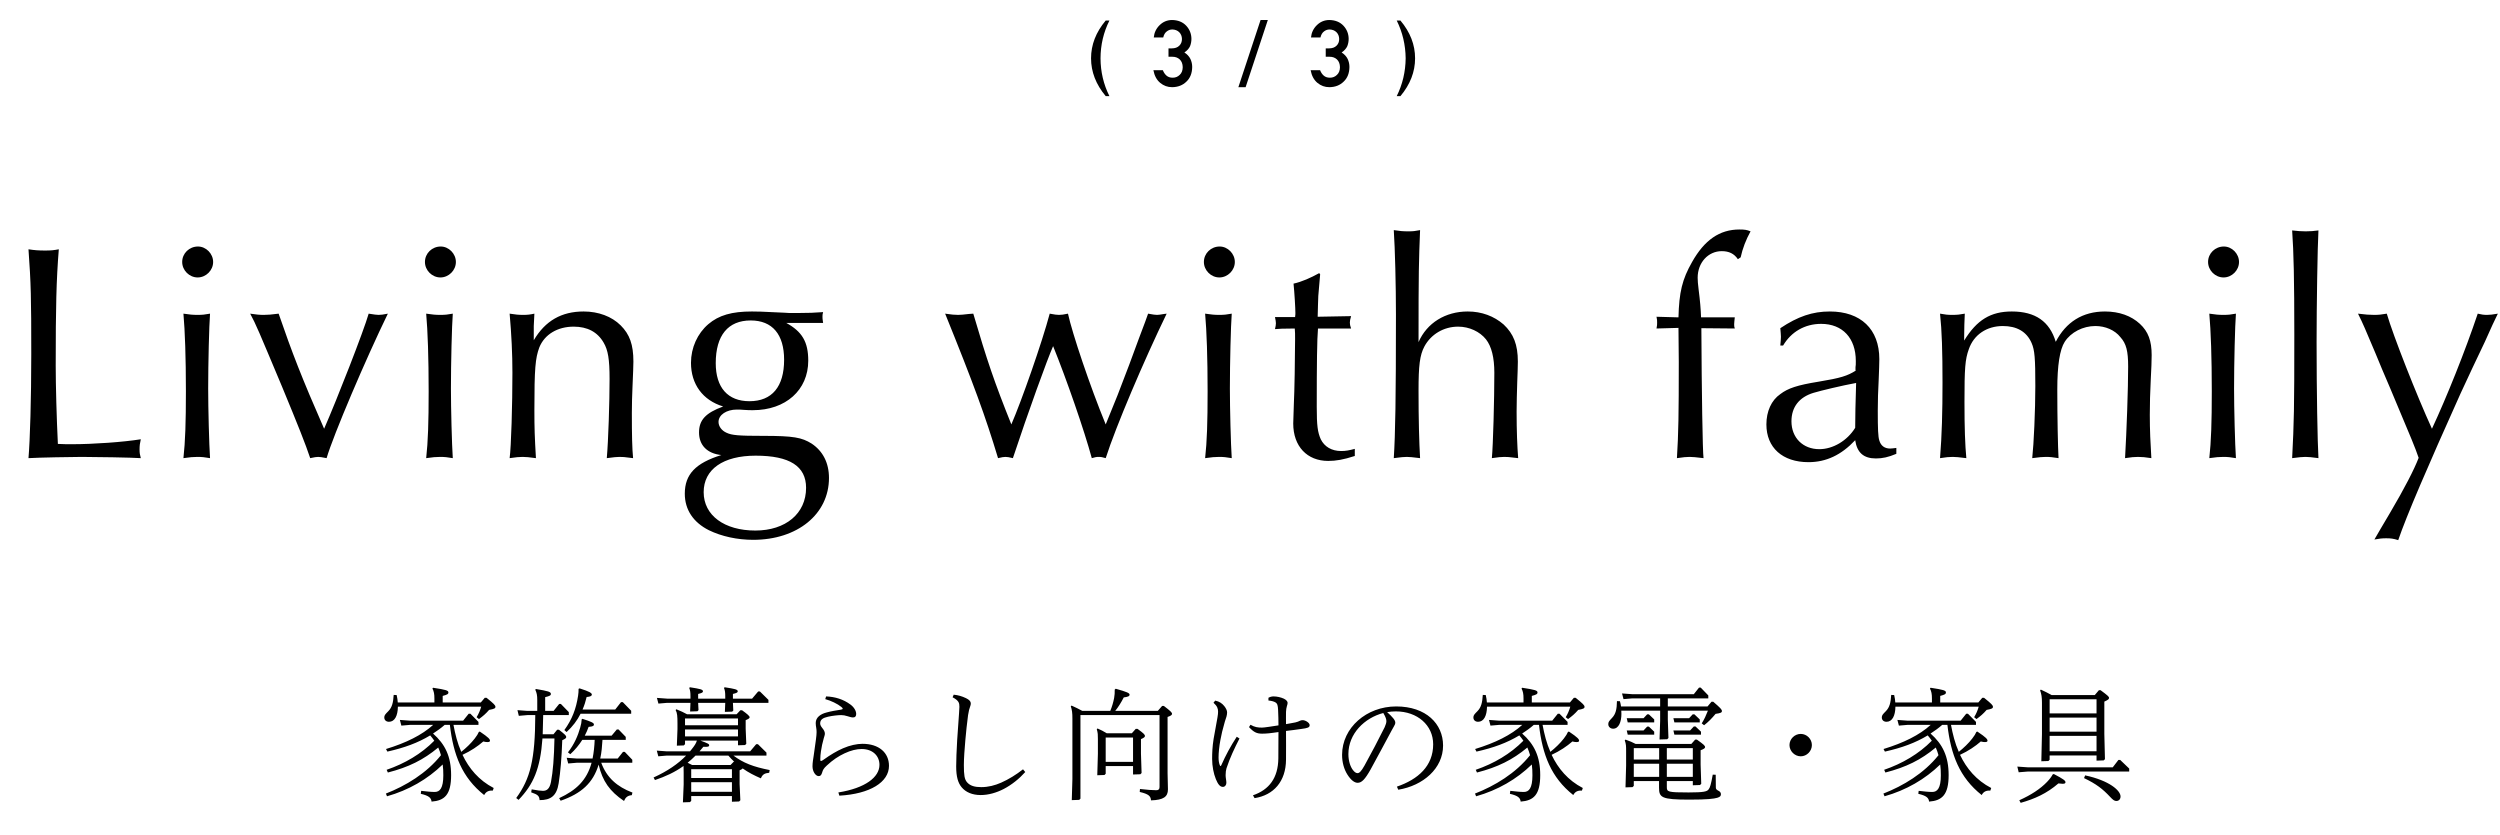 <svg width="404" height="135" viewBox="0 0 404 135" fill="none" xmlns="http://www.w3.org/2000/svg">
<path d="M62.68 124.84C66.02 123.98 68.42 122.8 70.82 120.8C71 121.2 71.14 121.62 71.26 122.04C68.92 124.98 65.54 127 62.36 128.24L62.54 128.68C66.02 127.7 69.1 125.92 71.54 123.54C71.62 124.1 71.64 124.68 71.64 125.3C71.64 127.36 71.08 127.98 70.26 127.98C69.6 127.98 69 127.9 68.06 127.8L68 128.28C69.28 128.58 69.68 128.92 69.74 129.54C71.84 129.38 72.9 128.44 72.9 125.26C72.9 122.22 71.92 120.26 69.98 118.54C70.62 118.12 71.28 117.66 71.86 117.14H72.7C73.26 121.98 74.66 125.64 78.24 128.48C78.54 127.92 78.98 127.72 79.64 127.76L79.78 127.34C77.38 126.1 75.78 124.18 74.74 121.98C76.12 121.34 77.2 120.6 78.1 119.82C78.38 119.9 78.6 119.92 78.78 119.92C79.06 119.92 79.18 119.84 79.18 119.7C79.18 119.46 79 119.2 77.54 118.22L77.38 118.28C77.24 118.6 77.08 118.88 76.72 119.34C76.14 120.1 75.32 120.88 74.54 121.5C73.92 120.1 73.56 118.64 73.28 117.14H77.32V116.66L76.02 115.34H75.74L74.84 116.46H66.26L64.62 116.34L64.86 117.26L66.26 117.14H70C68.2 118.78 65.6 120.06 62.38 121.04L62.6 121.46C65.36 120.84 67.54 120.04 69.52 118.84C69.76 119.12 69.98 119.4 70.18 119.7C68.1 121.82 65.4 123.4 62.48 124.4L62.68 124.84ZM77.76 114.2C77.58 114.82 77.36 115.34 77.02 115.9L77.4 116.2C78.06 115.72 78.48 115.36 79.04 114.72C79.9 114.56 80.06 114.46 80.06 114.22C80.06 113.98 79.84 113.74 78.62 112.76H78.34L77.7 113.52H71.54V112.46C72.28 112.26 72.46 112.16 72.46 111.9C72.46 111.58 72.08 111.46 69.98 111.14L69.88 111.26C70.12 111.74 70.2 112.14 70.2 112.9V113.52H64.28C64.26 113.16 64.2 112.76 64.1 112.32L63.62 112.3C63.54 113.56 63.36 114.3 62.76 114.92C62.24 115.44 62.1 115.6 62.1 115.94C62.1 116.38 62.42 116.64 62.86 116.64C63.78 116.64 64.28 115.68 64.3 114.2H77.76ZM102.18 123.26V122.78L100.96 121.5H100.68L99.82 122.58H97C97.22 121.58 97.3 120.58 97.36 119.56H101.12V119.08L99.96 117.88H99.68L98.84 118.88H94.5C94.74 118.42 94.96 117.94 95.12 117.46C95.82 117.42 95.98 117.28 95.98 117.08C95.98 116.82 95.6 116.64 94.12 116.16L94 116.24C93.98 116.7 93.92 117.02 93.76 117.58C93.4 118.86 92.82 120.26 91.78 121.58L92.16 121.88C92.94 121.16 93.58 120.38 94.1 119.56H96.1C96.06 120.58 95.96 121.58 95.76 122.58H93.22L91.58 122.46L91.82 123.38L93.22 123.26H95.6C94.82 126.1 93.12 127.7 90.36 128.98L90.6 129.4C93.94 128.24 95.84 126.54 96.74 123.56C97.36 126.24 98.54 127.88 100.84 129.44C101.08 128.86 101.42 128.56 102.1 128.5L102.2 128.08C99.72 127.14 98.04 125.66 97.16 123.26H102.18ZM89.6 119.34C89.54 122.42 89.36 124.68 89.04 126.36C88.82 127.5 88.34 127.8 87.74 127.8C87.38 127.8 86.92 127.74 85.92 127.56L85.84 128.04C86.96 128.42 87.14 128.64 87.2 129.3C89 129.3 89.96 128.62 90.28 126.58C90.58 124.66 90.76 122.46 90.86 119.62C91.38 119.38 91.5 119.28 91.5 119.1C91.5 118.9 91.4 118.76 90.32 117.92H90.04L89.44 118.66H87.7C87.74 117.62 87.76 116.6 87.78 115.56H91.92V115.08L90.64 113.76H90.36L89.46 114.88H88.1V112.66C88.84 112.48 89.02 112.38 89.02 112.14C89.02 111.8 88.62 111.68 86.6 111.34L86.5 111.46C86.74 111.96 86.82 112.36 86.82 113.14V114.88H85.22L83.62 114.76L83.84 115.68L85.22 115.56H86.5C86.48 122.74 85.7 125.84 83.42 128.96L83.8 129.26C86.2 126.78 87.32 124.2 87.66 119.34H89.6ZM94.14 114.66C94.42 114.02 94.64 113.34 94.8 112.64C95.42 112.58 95.64 112.46 95.64 112.24C95.64 112 95.3 111.76 93.66 111.24L93.5 111.32C93.5 111.68 93.48 112.06 93.42 112.42C93.1 114.56 92.44 116.26 91.2 117.98L91.56 118.3C92.54 117.4 93.28 116.42 93.82 115.34H102V114.86L100.64 113.46H100.36L99.42 114.66H94.14ZM112.62 119.68C112.48 120.14 112.24 120.5 111.76 121.1C111.68 121.2 111.58 121.32 111.5 121.42H107.78L106.14 121.3L106.38 122.22L107.78 122.1H110.88C109.58 123.44 107.86 124.62 105.62 125.64L105.84 126.06C107.54 125.48 109.04 124.8 110.46 123.78C110.48 124.1 110.48 124.42 110.48 124.86V126.76L110.36 129.66L111.5 129.62L111.7 129.42V128.64H118.28V129.56L119.44 129.52L119.64 129.32L119.52 126.7V124.48C119.8 124.36 119.94 124.28 120.02 124.18C120.94 124.84 121.94 125.34 122.96 125.78C123.2 125.16 123.58 124.94 124.3 124.88L124.38 124.44C121.74 123.92 120.12 123.3 118.52 122.1H123.86V121.62L122.48 120.26H122.2L121.22 121.42H113.04C113.24 121.18 113.46 120.94 113.66 120.68C114.38 120.72 114.6 120.66 114.6 120.44C114.6 120.24 114.46 120.14 113.18 119.68H119.26V120.44L120.4 120.4L120.6 120.2L120.5 117.76V116.38C121.02 116.16 121.14 116.06 121.14 115.9C121.14 115.7 120.7 115.34 119.92 114.78H119.64L119.04 115.42H111.02C110.48 115.12 110 114.9 109.3 114.62L109.18 114.74C109.44 115.2 109.48 115.72 109.48 116.94V117.82L109.38 120.5L110.5 120.46L110.7 120.26V119.68H112.62ZM111.12 123.26C111.56 122.9 112 122.52 112.4 122.1H117.7C118 122.46 118.32 122.78 118.66 123.1H118.56L118.06 123.62H111.84L111.12 123.26ZM110.7 117.88H119.26V119H110.7V117.88ZM110.7 117.2V116.1H119.26V117.2H110.7ZM118.28 126.4V127.96H111.7V126.4H118.28ZM118.28 125.72H111.7V124.3H118.28V125.72ZM117.2 112.9H112.82V112.14C113.42 112 113.6 111.9 113.6 111.72C113.6 111.42 113.16 111.32 111.48 111.06L111.38 111.18C111.54 111.58 111.58 111.9 111.58 112.56V112.9H107.8L106.16 112.78L106.4 113.7L107.8 113.58H111.58L111.52 114.98L112.7 114.94L112.88 114.76L112.82 113.58H117.2L117.14 115.04L118.32 115L118.5 114.82L118.44 113.58H124.18V113.1L122.8 111.74H122.52L121.54 112.9H118.44V112.14C119.04 112 119.22 111.9 119.22 111.72C119.22 111.42 118.78 111.32 117.1 111.06L117 111.18C117.16 111.58 117.2 111.9 117.2 112.56V112.9ZM133.36 112.98C134.26 113.22 135.36 113.74 135.96 114.24C136.14 114.38 136.18 114.46 136.18 114.52C136.18 114.6 136.1 114.64 135.9 114.68C135.22 114.78 134.26 114.94 133.56 115.14C132.62 115.38 131.82 115.92 131.82 116.84C131.82 117.06 131.86 117.4 131.9 117.6C131.94 117.8 131.96 118.08 131.96 118.32C131.96 118.62 131.92 118.98 131.86 119.48C131.74 120.34 131.62 121.26 131.5 122.06C131.42 122.6 131.3 123.24 131.3 123.84C131.3 124.68 131.8 125.42 132.3 125.42C132.6 125.42 132.74 125.24 132.86 124.84C132.98 124.42 133.1 124.18 133.6 123.72C134.58 122.8 135.5 122.2 136.48 121.74C137.5 121.26 138.44 121.04 139.24 121.04C141 121.04 142.12 122.12 142.12 123.6C142.12 125.6 139.82 127.36 135.48 128.06L135.64 128.58C140.6 128.3 143.66 126.4 143.66 123.76C143.66 121.64 142.04 120.2 139.38 120.2C138.48 120.2 137.34 120.44 136.24 120.92C135.22 121.36 134.22 121.96 133.1 122.76C132.86 122.92 132.76 122.98 132.68 122.98C132.6 122.98 132.56 122.94 132.56 122.72C132.56 122.3 132.6 121.88 132.66 121.44C132.76 120.74 132.92 119.98 133.12 119.3C133.22 118.96 133.3 118.76 133.3 118.56C133.3 118.22 133.12 117.94 132.86 117.62C132.62 117.32 132.54 117.1 132.54 116.9C132.54 116.26 133.02 116 133.82 115.82C134.5 115.66 135.46 115.56 135.94 115.56C136.28 115.56 136.56 115.62 136.96 115.74C137.28 115.84 137.6 115.94 137.84 115.94C138.2 115.94 138.36 115.74 138.36 115.38C138.36 114.92 138.06 114.32 137.44 113.86C136.28 113 134.96 112.6 133.5 112.54L133.36 112.98ZM153.94 112.68C154.94 113.22 155.04 113.58 155.04 114.22C155.04 114.4 155.02 114.74 154.98 115.28C154.9 116.32 154.8 117.86 154.68 119.58C154.58 121.28 154.52 122.9 154.52 123.86C154.52 125.54 154.82 126.52 155.4 127.22C156.06 128.02 157.12 128.48 158.48 128.48C159.74 128.48 161.04 128.1 162.2 127.5C163.5 126.82 164.7 125.86 165.68 124.76L165.32 124.32C164.2 125.2 163 125.94 161.78 126.48C160.78 126.92 159.72 127.2 158.56 127.2C157.54 127.2 156.78 127 156.28 126.42C155.86 125.94 155.76 125.26 155.76 123.62C155.76 122.58 155.88 120.94 156 119.6C156.12 118.24 156.26 116.92 156.44 115.56C156.56 114.82 156.64 114.54 156.76 114.22C156.86 113.96 156.88 113.84 156.88 113.66C156.88 113.36 156.64 113.08 156.1 112.82C155.42 112.5 154.86 112.34 154.12 112.26L153.94 112.68ZM178.68 123.8H183.1V125.16L184.28 125.12L184.48 124.92L184.38 121.78V119.44C184.86 119.24 185.02 119.1 185.02 118.94C185.02 118.7 184.8 118.5 183.82 117.78H183.54L182.9 118.5H178.86C178.36 118.18 177.86 117.94 177.36 117.72L177.24 117.84C177.42 118.46 177.42 118.76 177.42 119.44V121.8L177.32 125.28L178.48 125.24L178.68 125.04V123.8ZM178.68 123.12V119.18H183.1V123.12H178.68ZM174.6 115.56H187.38V127.18C187.38 127.54 187.22 127.7 186.86 127.7C186.22 127.7 185.42 127.64 184.22 127.5L184.18 127.98C185.62 128.32 185.96 128.64 186 129.34C188.02 129.28 188.74 128.76 188.74 127.56L188.68 124.96V115.86C189.2 115.68 189.4 115.54 189.4 115.36C189.4 115.12 189.12 114.88 188.08 114.08H187.8L187.1 114.88H180.22C180.72 114.26 181.18 113.52 181.6 112.7C182.28 112.62 182.54 112.5 182.54 112.26C182.54 112 182.14 111.82 180.3 111.3L180.14 111.44C180.16 111.9 180.12 112.36 180.04 112.82C179.9 113.52 179.7 114.22 179.42 114.88H174.9C174.32 114.56 173.78 114.3 173.16 114.02L173.04 114.14C173.24 114.72 173.3 115.22 173.3 116.1V125.9L173.2 129.3L174.4 129.26L174.6 129.06V115.56ZM204.98 113.2C205.52 113.26 205.86 113.36 206.1 113.5C206.44 113.7 206.5 114.02 206.54 114.72C206.58 115.6 206.6 116.42 206.6 117.22C205.96 117.32 205.44 117.4 205.02 117.46C204.48 117.54 204.12 117.58 203.94 117.58C203.26 117.58 202.78 117.52 202.08 117.12L201.84 117.5C202.6 118.32 203.08 118.56 203.96 118.56C204.28 118.56 204.66 118.54 205.08 118.5C205.52 118.46 205.98 118.38 206.6 118.3C206.6 119.88 206.6 121.26 206.58 122.56C206.54 125.72 205.1 127.62 202.48 128.52L202.74 128.98C205.82 128.5 207.8 126.28 207.82 122.76C207.84 121.16 207.82 119.7 207.82 118.12C208.64 118.02 209.5 117.92 210.28 117.8C211.34 117.66 211.64 117.56 211.64 117.18C211.64 116.8 210.96 116.38 210.52 116.38C210.36 116.38 210.22 116.4 210.06 116.48C209.86 116.58 209.68 116.66 209.34 116.74C208.92 116.84 208.4 116.9 207.82 117.02C207.82 116.36 207.8 115.7 207.82 115.04C207.84 114.68 207.88 114.38 207.96 114.12C208.02 113.92 208.08 113.74 208.08 113.58C208.08 113.34 207.84 113.08 207.46 112.9C206.98 112.68 206.34 112.54 205.82 112.54C205.48 112.54 205.24 112.62 204.98 112.76V113.2ZM196.1 113.56C196.72 114.12 196.84 114.52 196.84 115C196.84 115.24 196.82 115.5 196.74 115.96C196.44 117.58 196.26 118.56 196.12 119.4C195.92 120.64 195.88 121.72 195.88 122.66C195.88 123.8 196.12 125.02 196.48 125.9C196.82 126.72 197.14 127.16 197.62 127.16C197.96 127.16 198.18 126.84 198.18 126.52C198.18 126.34 198.16 126.14 198.12 125.9C198.08 125.66 198.06 125.44 198.06 125.26C198.06 124.8 198.12 124.42 198.2 124.16C198.74 122.5 199.5 120.9 200.3 119.34L199.86 119.06C198.86 120.58 198.06 122.08 197.38 123.62C197.32 123.76 197.28 123.8 197.24 123.8C197.2 123.8 197.16 123.76 197.1 123.6C196.98 123.28 196.92 122.88 196.92 122.4C196.92 121.68 197.02 120.62 197.22 119.56C197.36 118.76 197.58 117.84 197.94 116.6C198.04 116.28 198.12 116.04 198.2 115.8C198.26 115.6 198.3 115.32 198.3 115.1C198.3 114.82 198.1 114.42 197.84 114.1C197.48 113.66 197.06 113.36 196.38 113.22L196.1 113.56ZM225.96 127.62C229.98 126.96 233.2 124.18 233.2 120.48C233.2 116.98 230.46 114.16 225.62 114.16C220.84 114.16 216.88 117.6 216.88 121.98C216.88 123.22 217.2 124.3 217.72 125.14C218.36 126.16 218.94 126.5 219.4 126.5C220.04 126.5 220.58 125.96 221.48 124.36C222.74 122.08 223.86 119.94 224.88 118.06C225.06 117.72 225.18 117.52 225.26 117.38C225.38 117.18 225.48 116.98 225.48 116.78C225.48 116.54 225.34 116.3 225.12 116.04C224.88 115.76 224.54 115.4 224.16 115.08C224.64 115 225.12 114.96 225.56 114.96C229.06 114.96 231.6 117.2 231.6 120.28C231.6 123.78 229.18 125.94 225.74 127.12L225.96 127.62ZM219.38 124.94C219.16 124.94 218.9 124.8 218.62 124.42C218.24 123.92 217.9 123.02 217.9 121.86C217.9 118.56 220.5 116.02 223.54 115.22C223.96 115.92 224.04 116.28 224.04 116.54C224.04 116.8 223.94 117.1 223.76 117.52C222.78 119.48 221.6 121.74 220.5 123.72C219.96 124.68 219.66 124.94 219.38 124.94ZM238.68 124.84C242.02 123.98 244.42 122.8 246.82 120.8C247 121.2 247.14 121.62 247.26 122.04C244.92 124.98 241.54 127 238.36 128.24L238.54 128.68C242.02 127.7 245.1 125.92 247.54 123.54C247.62 124.1 247.64 124.68 247.64 125.3C247.64 127.36 247.08 127.98 246.26 127.98C245.6 127.98 245 127.9 244.06 127.8L244 128.28C245.28 128.58 245.68 128.92 245.74 129.54C247.84 129.38 248.9 128.44 248.9 125.26C248.9 122.22 247.92 120.26 245.98 118.54C246.62 118.12 247.28 117.66 247.86 117.14H248.7C249.26 121.98 250.66 125.64 254.24 128.48C254.54 127.92 254.98 127.72 255.64 127.76L255.78 127.34C253.38 126.1 251.78 124.18 250.74 121.98C252.12 121.34 253.2 120.6 254.1 119.82C254.38 119.9 254.6 119.92 254.78 119.92C255.06 119.92 255.18 119.84 255.18 119.7C255.18 119.46 255 119.2 253.54 118.22L253.38 118.28C253.24 118.6 253.08 118.88 252.72 119.34C252.14 120.1 251.32 120.88 250.54 121.5C249.92 120.1 249.56 118.64 249.28 117.14H253.32V116.66L252.02 115.34H251.74L250.84 116.46H242.26L240.62 116.34L240.86 117.26L242.26 117.14H246C244.2 118.78 241.6 120.06 238.38 121.04L238.6 121.46C241.36 120.84 243.54 120.04 245.52 118.84C245.76 119.12 245.98 119.4 246.18 119.7C244.1 121.82 241.4 123.4 238.48 124.4L238.68 124.84ZM253.76 114.2C253.58 114.82 253.36 115.34 253.02 115.9L253.4 116.2C254.06 115.72 254.48 115.36 255.04 114.72C255.9 114.56 256.06 114.46 256.06 114.22C256.06 113.98 255.84 113.74 254.62 112.76H254.34L253.7 113.52H247.54V112.46C248.28 112.26 248.46 112.16 248.46 111.9C248.46 111.58 248.08 111.46 245.98 111.14L245.88 111.26C246.12 111.74 246.2 112.14 246.2 112.9V113.52H240.28C240.26 113.16 240.2 112.76 240.1 112.32L239.62 112.3C239.54 113.56 239.36 114.3 238.76 114.92C238.24 115.44 238.1 115.6 238.1 115.94C238.1 116.38 238.42 116.64 238.86 116.64C239.78 116.64 240.28 115.68 240.3 114.2H253.76ZM273.56 126.22V126.9L274.72 126.86L274.92 126.66L274.82 123.56V121.24C275.36 121.04 275.54 120.9 275.54 120.74C275.54 120.5 275.34 120.32 274.22 119.52H273.94L273.32 120.22H264.32C263.82 119.96 263.38 119.76 262.68 119.52L262.56 119.64C262.78 120.26 262.78 120.54 262.78 121.46V123.72L262.68 127.24L263.82 127.2L264.02 127V126.22H268.1V127.28C268.1 128.88 268.48 129.22 273 129.22C275.94 129.22 276.96 129.08 277.52 128.92C278 128.78 278.1 128.6 278.1 128.34C278.1 128.12 277.98 127.94 277.76 127.82C277.4 127.64 277.28 127.52 277.28 127.26C277.26 126.66 277.26 126.26 277.26 125.2L276.78 125.18C276.5 126.76 276.34 127.3 276.1 127.58C275.84 127.9 275.4 128.06 272.88 128.06C269.5 128.06 269.36 127.96 269.36 127.2V126.22H273.56ZM273.56 125.54H269.36V123.42H273.56V125.54ZM273.56 122.74H269.36V120.9H273.56V122.74ZM268.12 125.54H264.02V123.42H268.12V125.54ZM268.12 122.74H264.02V120.9H268.12V122.74ZM269.52 112.86H276.06V112.38L274.84 111.12H274.56L273.72 112.18H263.76L262.12 112.06L262.36 112.98L263.76 112.86H268.28V114.16H261.96C261.92 113.88 261.86 113.6 261.78 113.32L261.3 113.3C261.28 114.62 261.1 115.4 260.5 116.02C259.98 116.56 259.9 116.7 259.9 117.04C259.9 117.46 260.26 117.76 260.68 117.76C261.6 117.76 262.02 116.64 262.02 115.36C262.02 115.18 262.02 115 262 114.84H268.28V116.5L268.18 119.5L269.42 119.46L269.62 119.26L269.52 116.3V114.84H276C275.72 115.56 275.4 116.28 275 116.9L275.38 117.2C276.08 116.66 276.64 116.08 277.24 115.36C278.1 115.24 278.26 115.14 278.26 114.9C278.26 114.66 278.04 114.42 276.86 113.4H276.58L275.94 114.16H269.52V112.86ZM267.32 116.74V116.26L266.46 115.44H266.18L265.6 116.06H262.88L263.04 116.74H267.32ZM267.32 118.72V118.24L266.46 117.42H266.18L265.6 118.04H262.88L263.04 118.72H267.32ZM274.68 116.74V116.26L273.82 115.44H273.54L272.96 116.06H270.42L270.58 116.74H274.68ZM274.88 118.72V118.24L274 117.4H273.72L273.12 118.04H270.42L270.58 118.72H274.88ZM291 118.6C290.02 118.6 289.18 119.42 289.18 120.4C289.18 121.38 290.02 122.22 291 122.22C291.98 122.22 292.8 121.38 292.8 120.4C292.8 119.42 291.98 118.6 291 118.6ZM304.68 124.84C308.02 123.98 310.42 122.8 312.82 120.8C313 121.2 313.14 121.62 313.26 122.04C310.92 124.98 307.54 127 304.36 128.24L304.54 128.68C308.02 127.7 311.1 125.92 313.54 123.54C313.62 124.1 313.64 124.68 313.64 125.3C313.64 127.36 313.08 127.98 312.26 127.98C311.6 127.98 311 127.9 310.06 127.8L310 128.28C311.28 128.58 311.68 128.92 311.74 129.54C313.84 129.38 314.9 128.44 314.9 125.26C314.9 122.22 313.92 120.26 311.98 118.54C312.62 118.12 313.28 117.66 313.86 117.14H314.7C315.26 121.98 316.66 125.64 320.24 128.48C320.54 127.92 320.98 127.72 321.64 127.76L321.78 127.34C319.38 126.1 317.78 124.18 316.74 121.98C318.12 121.34 319.2 120.6 320.1 119.82C320.38 119.9 320.6 119.92 320.78 119.92C321.06 119.92 321.18 119.84 321.18 119.7C321.18 119.46 321 119.2 319.54 118.22L319.38 118.28C319.24 118.6 319.08 118.88 318.72 119.34C318.14 120.1 317.32 120.88 316.54 121.5C315.92 120.1 315.56 118.64 315.28 117.14H319.32V116.66L318.02 115.34H317.74L316.84 116.46H308.26L306.62 116.34L306.86 117.26L308.26 117.14H312C310.2 118.78 307.6 120.06 304.38 121.04L304.6 121.46C307.36 120.84 309.54 120.04 311.52 118.84C311.76 119.12 311.98 119.4 312.18 119.7C310.1 121.82 307.4 123.4 304.48 124.4L304.68 124.84ZM319.76 114.2C319.58 114.82 319.36 115.34 319.02 115.9L319.4 116.2C320.06 115.72 320.48 115.36 321.04 114.72C321.9 114.56 322.06 114.46 322.06 114.22C322.06 113.98 321.84 113.74 320.62 112.76H320.34L319.7 113.52H313.54V112.46C314.28 112.26 314.46 112.16 314.46 111.9C314.46 111.58 314.08 111.46 311.98 111.14L311.88 111.26C312.12 111.74 312.2 112.14 312.2 112.9V113.52H306.28C306.26 113.16 306.2 112.76 306.1 112.32L305.62 112.3C305.54 113.56 305.36 114.3 304.76 114.92C304.24 115.44 304.1 115.6 304.1 115.94C304.1 116.38 304.42 116.64 304.86 116.64C305.78 116.64 306.28 115.68 306.3 114.2H319.76ZM338.8 122.08V122.92L339.96 122.88L340.16 122.68L340.06 118.6V113.38C340.68 113.1 340.82 112.98 340.82 112.78C340.82 112.58 340.62 112.4 339.46 111.54H339.18L338.52 112.32H331.54C330.96 112 330.42 111.72 329.8 111.44L329.68 111.56C329.9 112.16 329.98 112.66 329.98 113.56V118.6L329.88 123.02L331.02 122.98L331.22 122.78V122.08H338.8ZM338.8 121.4H331.22V118.92H338.8V121.4ZM338.8 118.24H331.22V115.96H338.8V118.24ZM338.8 115.28H331.22V113H338.8V115.28ZM331.72 125.14C331.54 125.48 331.26 125.88 330.8 126.36C329.72 127.48 328.24 128.46 326.32 129.32L326.54 129.74C328.8 129.1 330.74 128.24 332.64 126.6C332.94 126.64 333.14 126.66 333.32 126.66C333.7 126.66 333.78 126.56 333.78 126.4C333.78 126.16 333.5 125.92 331.9 125.08L331.72 125.14ZM336.78 125.74C338.78 126.7 339.8 127.5 340.98 128.76C341.46 129.28 341.7 129.44 342 129.44C342.38 129.44 342.68 129.18 342.68 128.7C342.68 127.76 340.88 126.14 336.96 125.3L336.78 125.74ZM327.7 124L326 123.88L326.22 124.8L327.7 124.68H344.08V124.2L342.62 122.8H342.34L341.42 124H327.7Z" fill="black"/>
<path d="M4.603 40.286C5.003 45.836 5.053 48.086 5.053 57.236C5.053 64.536 4.853 71.086 4.603 74.036C6.103 73.936 11.903 73.836 13.203 73.836C15.253 73.836 21.353 73.936 22.753 74.036C22.603 73.486 22.553 73.186 22.553 72.636C22.553 72.036 22.603 71.636 22.753 70.986C19.953 71.436 15.153 71.786 11.553 71.786C10.853 71.786 10.353 71.786 9.353 71.736C9.153 67.686 9.003 62.286 9.003 59.086C9.003 49.586 9.103 45.286 9.503 40.286C8.703 40.436 8.253 40.486 7.303 40.486C6.203 40.486 5.603 40.436 4.603 40.286ZM29.642 50.686C29.892 53.486 30.042 57.786 30.042 63.236C30.042 68.236 29.942 71.336 29.642 74.036C30.692 73.886 31.242 73.836 31.892 73.836C32.592 73.836 33.092 73.886 33.942 74.036C33.792 71.836 33.642 65.986 33.642 62.786C33.642 58.636 33.792 52.636 33.942 50.686C33.142 50.836 32.692 50.886 31.942 50.886C31.142 50.886 30.642 50.836 29.642 50.686ZM31.992 39.836C30.592 39.836 29.442 40.936 29.442 42.336C29.442 43.686 30.592 44.836 31.942 44.836C33.292 44.836 34.442 43.686 34.442 42.336C34.442 40.986 33.292 39.836 31.992 39.836ZM52.378 69.286C48.778 61.086 47.178 56.936 45.028 50.686C43.878 50.836 43.278 50.886 42.628 50.886C41.928 50.886 41.428 50.836 40.428 50.686C41.378 52.436 41.778 53.436 45.578 62.486C48.228 68.886 49.378 71.786 50.128 74.036C50.828 73.886 51.128 73.836 51.428 73.836C51.728 73.836 51.978 73.886 52.778 74.036C53.878 70.286 59.078 58.086 62.678 50.686C61.928 50.836 61.578 50.886 61.178 50.886C60.828 50.886 60.578 50.836 59.578 50.686C58.778 53.486 54.478 64.486 52.378 69.286ZM68.871 50.686C69.121 53.486 69.27 57.786 69.27 63.236C69.27 68.236 69.171 71.336 68.871 74.036C69.921 73.886 70.471 73.836 71.121 73.836C71.82 73.836 72.32 73.886 73.171 74.036C73.02 71.836 72.871 65.986 72.871 62.786C72.871 58.636 73.02 52.636 73.171 50.686C72.371 50.836 71.921 50.886 71.171 50.886C70.371 50.886 69.871 50.836 68.871 50.686ZM71.221 39.836C69.82 39.836 68.671 40.936 68.671 42.336C68.671 43.686 69.82 44.836 71.171 44.836C72.52 44.836 73.671 43.686 73.671 42.336C73.671 40.986 72.52 39.836 71.221 39.836ZM86.257 52.686C86.307 51.836 86.307 51.486 86.357 50.686C85.657 50.836 85.257 50.886 84.557 50.886C83.807 50.886 83.307 50.836 82.357 50.686C82.657 54.086 82.807 57.186 82.807 60.236C82.807 65.386 82.607 72.186 82.357 74.036C83.407 73.886 83.907 73.836 84.457 73.836C85.007 73.836 85.457 73.886 86.607 74.036C86.407 70.586 86.357 69.236 86.357 66.286C86.357 59.536 86.507 57.886 87.157 56.136C88.007 54.036 90.107 52.786 92.707 52.786C94.907 52.786 96.557 53.636 97.557 55.386C98.257 56.586 98.507 58.036 98.507 61.236C98.507 64.936 98.307 71.236 98.057 74.036C99.207 73.886 99.657 73.836 100.107 73.836C100.607 73.836 100.807 73.836 102.307 74.036C102.157 72.486 102.107 70.386 102.107 66.736C102.107 65.236 102.157 63.836 102.207 62.636C102.307 60.586 102.357 58.736 102.357 58.436C102.357 55.686 101.757 54.036 100.307 52.586C98.857 51.136 96.707 50.336 94.307 50.336C90.757 50.336 88.107 51.836 86.257 54.986V52.686ZM133.013 52.186C132.913 51.536 132.913 51.386 132.913 51.186C132.913 50.936 132.913 50.786 133.013 50.436C131.813 50.536 130.563 50.586 128.713 50.586C127.663 50.586 127.163 50.586 126.813 50.536C122.563 50.336 122.563 50.336 121.513 50.336C118.263 50.336 116.163 50.936 114.463 52.386C112.713 53.886 111.663 56.186 111.663 58.636C111.663 62.086 113.563 64.686 116.863 65.686C114.013 66.736 112.963 67.886 112.963 69.886C112.963 71.936 114.263 73.286 116.563 73.536C112.413 74.836 110.663 76.636 110.663 79.786C110.663 82.386 112.063 84.436 114.563 85.686C116.613 86.686 119.163 87.236 121.713 87.236C128.863 87.236 133.963 83.086 133.963 77.236C133.963 74.786 132.963 72.886 131.163 71.686C129.563 70.686 128.213 70.436 123.363 70.436C119.313 70.436 118.263 70.336 117.413 69.936C116.613 69.586 116.113 68.886 116.113 68.186C116.113 67.036 117.413 66.186 119.063 66.186C119.413 66.186 119.713 66.186 120.213 66.236C120.813 66.286 121.263 66.286 121.663 66.286C126.963 66.286 130.613 63.036 130.613 58.286C130.613 55.236 129.613 53.586 127.063 52.186H133.013ZM121.313 51.786C124.813 51.786 126.713 54.036 126.713 58.136C126.713 62.486 124.763 64.836 121.113 64.836C117.613 64.836 115.663 62.636 115.663 58.686C115.663 54.186 117.663 51.786 121.313 51.786ZM122.113 73.636C127.613 73.636 130.263 75.336 130.263 78.836C130.263 82.986 126.963 85.736 122.063 85.736C117.063 85.736 113.713 83.286 113.713 79.536C113.713 75.836 116.863 73.636 122.113 73.636ZM156.583 50.736C155.783 50.836 155.183 50.886 154.833 50.886C154.233 50.886 153.783 50.836 152.733 50.686C157.333 62.036 159.233 67.236 161.283 74.036C161.933 73.886 162.183 73.836 162.483 73.836C162.783 73.836 163.033 73.886 163.683 74.036C166.133 66.636 169.233 58.086 170.183 55.936C172.333 61.236 175.233 69.586 176.433 74.036C176.933 73.886 177.183 73.836 177.533 73.836C177.933 73.836 178.183 73.886 178.683 74.036C180.333 68.886 184.833 58.336 188.533 50.686L188.133 50.736C187.583 50.836 187.183 50.886 186.983 50.886C186.633 50.886 186.383 50.836 185.533 50.686C185.233 51.586 185.083 51.936 184.033 54.736C183.533 56.136 182.983 57.586 182.483 58.936C180.983 62.936 180.233 64.836 178.683 68.586C176.133 62.386 173.283 53.886 172.583 50.686C171.883 50.836 171.533 50.886 171.133 50.886C170.783 50.886 170.433 50.836 169.633 50.686C168.383 55.386 165.083 64.786 163.433 68.586C160.683 61.736 159.483 58.186 157.283 50.686L156.583 50.736ZM194.749 50.686C194.999 53.486 195.149 57.786 195.149 63.236C195.149 68.236 195.049 71.336 194.749 74.036C195.799 73.886 196.349 73.836 196.999 73.836C197.699 73.836 198.199 73.886 199.049 74.036C198.899 71.836 198.749 65.986 198.749 62.786C198.749 58.636 198.899 52.636 199.049 50.686C198.249 50.836 197.799 50.886 197.049 50.886C196.249 50.886 195.749 50.836 194.749 50.686ZM197.099 39.836C195.699 39.836 194.549 40.936 194.549 42.336C194.549 43.686 195.699 44.836 197.049 44.836C198.399 44.836 199.549 43.686 199.549 42.336C199.549 40.986 198.399 39.836 197.099 39.836ZM213.186 44.136C211.836 44.886 210.386 45.536 209.036 45.836C209.186 47.286 209.336 49.836 209.336 50.586C209.336 50.636 209.336 50.936 209.286 51.236H206.036C206.136 51.736 206.186 51.986 206.186 52.236C206.186 52.536 206.136 52.736 206.036 53.186C206.586 53.136 207.386 53.086 209.236 53.086C209.286 53.686 209.286 53.986 209.286 54.836C209.286 57.586 209.186 63.486 209.086 65.286C209.036 66.636 208.986 67.936 208.986 68.436C208.986 72.136 211.236 74.486 214.636 74.486C215.886 74.486 217.086 74.286 218.936 73.686V72.536C217.986 72.786 217.486 72.886 216.736 72.886C215.186 72.886 214.036 72.186 213.436 70.986C212.936 69.836 212.786 68.836 212.786 65.736C212.786 58.786 212.836 54.786 212.986 53.086H213.386H215.736H217.736H218.336C218.186 52.636 218.136 52.436 218.136 52.136C218.136 51.836 218.186 51.636 218.336 51.086L212.936 51.186C212.986 49.686 212.986 48.786 213.036 47.836C213.136 46.686 213.236 45.536 213.336 44.336L213.186 44.136ZM225.235 37.186C225.435 40.186 225.585 46.136 225.585 50.836C225.585 64.486 225.485 70.086 225.235 74.036C226.435 73.886 226.835 73.836 227.335 73.836C227.835 73.836 228.185 73.886 229.485 74.036C229.335 71.536 229.235 67.736 229.235 63.136C229.235 59.086 229.435 57.386 230.185 55.986C231.235 54.036 233.285 52.786 235.635 52.786C237.435 52.786 239.135 53.586 240.135 54.836C241.035 55.986 241.485 57.786 241.485 60.236C241.485 64.536 241.285 71.936 241.085 74.036C242.135 73.886 242.585 73.836 243.085 73.836C243.535 73.836 243.735 73.836 245.335 74.036C245.185 72.086 245.085 69.686 245.085 66.486C245.085 65.136 245.135 63.436 245.185 61.786C245.235 60.436 245.285 59.186 245.285 58.436C245.285 55.686 244.585 53.936 242.985 52.436C241.435 51.086 239.435 50.336 237.185 50.336C233.585 50.336 230.585 52.186 229.235 55.286C229.235 43.686 229.285 42.236 229.485 37.186C228.735 37.336 228.385 37.386 227.585 37.386C226.685 37.386 226.185 37.336 225.235 37.186ZM274.891 51.286C274.841 49.936 274.741 48.686 274.491 46.736C274.391 46.036 274.341 45.236 274.341 44.886C274.341 42.436 276.041 40.586 278.241 40.586C279.391 40.586 280.241 40.986 280.841 41.886L281.291 41.586C281.591 40.186 282.141 38.736 282.891 37.386C282.291 37.136 281.891 37.086 281.091 37.086C277.891 37.086 275.441 38.786 273.441 42.336C271.841 45.136 271.341 47.236 271.241 51.286L267.691 51.186C267.791 51.636 267.791 51.836 267.791 52.136C267.791 52.386 267.791 52.636 267.691 53.086C269.141 53.036 269.841 53.036 271.241 52.986L271.291 58.486C271.291 67.036 271.241 69.986 270.991 74.036C272.041 73.886 272.491 73.836 273.041 73.836C273.541 73.836 273.991 73.886 275.291 74.036C275.141 72.986 274.991 63.286 274.941 53.036L280.341 53.086C280.241 52.786 280.241 52.686 280.241 52.386C280.241 52.086 280.291 51.836 280.341 51.286H274.891ZM288.149 55.836C289.449 53.636 291.649 52.336 294.299 52.336C297.749 52.336 299.899 54.636 299.899 58.336C299.899 58.936 299.899 58.986 299.849 59.336V59.686V59.836L299.899 59.886C298.549 60.736 297.499 61.086 293.849 61.686C290.449 62.236 288.949 62.736 287.699 63.686C286.249 64.686 285.449 66.486 285.449 68.586C285.449 72.336 288.049 74.686 292.249 74.686C295.099 74.686 297.549 73.536 299.799 71.136C300.099 73.136 301.149 74.086 303.149 74.086C304.199 74.086 305.149 73.886 306.449 73.336V72.386C305.949 72.436 305.749 72.486 305.449 72.486C304.549 72.486 303.949 72.036 303.699 71.186C303.499 70.586 303.449 69.286 303.449 66.386C303.449 64.736 303.499 63.186 303.599 61.286C303.649 59.986 303.699 58.786 303.699 58.036C303.699 53.186 300.699 50.336 295.699 50.336C292.899 50.336 290.549 51.136 287.699 53.036C287.749 53.736 287.799 54.036 287.799 54.436C287.799 54.836 287.749 55.136 287.699 55.836H288.149ZM299.949 61.886C299.849 65.036 299.799 67.486 299.799 69.136C298.499 71.236 296.199 72.586 293.999 72.586C291.349 72.586 289.499 70.736 289.499 68.086C289.499 65.786 290.749 64.186 293.049 63.486C294.199 63.136 297.749 62.286 299.949 61.886ZM317.409 54.436C317.409 53.486 317.459 51.386 317.509 50.686C316.709 50.836 316.309 50.886 315.459 50.886C314.709 50.886 314.359 50.836 313.509 50.686C313.809 53.436 313.909 56.786 313.909 61.836C313.909 66.536 313.809 70.336 313.509 74.036C314.509 73.886 314.959 73.836 315.559 73.836C316.059 73.836 316.509 73.886 317.759 74.036C317.559 71.886 317.459 69.186 317.459 64.936C317.459 59.536 317.559 58.086 318.159 56.436C318.959 54.086 321.059 52.686 323.659 52.686C325.909 52.686 327.509 53.586 328.309 55.436C328.809 56.586 328.909 57.886 328.909 62.386C328.909 66.286 328.659 71.786 328.409 74.036C329.559 73.886 330.059 73.836 330.609 73.836C331.259 73.836 331.709 73.886 332.659 74.036C332.559 72.236 332.459 67.536 332.459 62.936C332.459 59.036 332.859 56.486 333.659 55.236C334.659 53.686 336.609 52.686 338.609 52.686C340.209 52.686 341.759 53.336 342.659 54.486C343.609 55.536 343.909 56.736 343.909 59.236C343.909 62.836 343.659 69.686 343.409 74.036C344.409 73.886 344.909 73.836 345.509 73.836C346.159 73.836 346.659 73.886 347.659 74.036C347.509 71.586 347.409 69.536 347.409 67.036C347.409 65.386 347.459 63.286 347.559 61.436C347.659 59.786 347.709 58.086 347.709 57.386C347.709 55.086 347.159 53.586 345.809 52.336C344.409 51.036 342.459 50.336 340.159 50.336C336.559 50.336 333.859 52.036 332.209 55.236C331.209 51.936 328.909 50.336 325.109 50.336C321.709 50.336 319.459 51.686 317.409 55.036V54.436ZM357.025 50.686C357.275 53.486 357.425 57.786 357.425 63.236C357.425 68.236 357.325 71.336 357.025 74.036C358.075 73.886 358.625 73.836 359.275 73.836C359.975 73.836 360.475 73.886 361.325 74.036C361.175 71.836 361.025 65.986 361.025 62.786C361.025 58.636 361.175 52.636 361.325 50.686C360.525 50.836 360.075 50.886 359.325 50.886C358.525 50.886 358.025 50.836 357.025 50.686ZM359.375 39.836C357.975 39.836 356.825 40.936 356.825 42.336C356.825 43.686 357.975 44.836 359.325 44.836C360.675 44.836 361.825 43.686 361.825 42.336C361.825 40.986 360.675 39.836 359.375 39.836ZM370.411 37.236C370.661 40.786 370.761 45.236 370.761 54.086C370.761 66.336 370.711 68.086 370.411 74.036C371.611 73.886 372.061 73.836 372.561 73.836C373.061 73.836 373.511 73.886 374.661 74.036C374.511 71.486 374.361 63.336 374.361 55.286C374.361 49.486 374.511 39.786 374.661 37.236C373.861 37.336 373.411 37.386 372.611 37.386C371.811 37.386 371.311 37.336 370.411 37.236ZM393.003 69.286C390.553 63.936 386.753 54.286 385.703 50.686C384.853 50.836 384.403 50.886 383.653 50.886C382.903 50.886 382.253 50.836 381.053 50.686C381.853 52.286 382.253 53.236 383.853 57.036C384.503 58.636 385.303 60.536 386.253 62.736C390.053 71.786 390.153 71.986 390.853 73.986C390.153 75.836 388.553 78.936 386.253 82.836C385.003 84.986 384.103 86.436 383.703 87.186C384.503 87.036 384.953 86.986 385.603 86.986C386.353 86.986 386.753 87.036 387.553 87.286C388.903 83.336 392.253 75.536 397.603 63.636C398.953 60.686 400.103 58.286 401.553 55.236C402.703 52.636 403.003 52.036 403.653 50.686C402.803 50.836 402.353 50.886 401.903 50.886C401.353 50.886 401.053 50.836 400.403 50.686C398.353 56.786 395.403 64.136 393.003 69.286Z" fill="black"/>
<path d="M179.281 15.531C178.333 13.641 177.855 11.605 177.845 9.422C177.855 7.245 178.333 5.211 179.281 3.321H178.68C177.103 5.201 176.314 7.235 176.314 9.422C176.314 11.605 177.103 13.641 178.68 15.531H179.281ZM188.829 9.173H189.473C189.947 9.173 190.337 9.317 190.645 9.605C190.958 9.903 191.119 10.323 191.128 10.865C191.119 11.398 190.958 11.808 190.645 12.096C190.337 12.403 189.959 12.557 189.51 12.557C189.09 12.557 188.753 12.442 188.499 12.213C188.25 11.993 188.057 11.705 187.92 11.349H186.39C186.556 12.237 186.919 12.916 187.481 13.385C188.042 13.854 188.687 14.088 189.415 14.088C190.357 14.078 191.128 13.778 191.729 13.187C192.339 12.611 192.649 11.822 192.659 10.821C192.659 10.372 192.564 9.942 192.374 9.532C192.173 9.122 191.849 8.771 191.399 8.478C191.839 8.18 192.144 7.84 192.315 7.459C192.461 7.079 192.535 6.683 192.535 6.273C192.525 5.462 192.247 4.759 191.7 4.164C191.128 3.553 190.357 3.243 189.385 3.233C188.619 3.243 187.959 3.517 187.408 4.054C186.846 4.596 186.526 5.262 186.448 6.053H187.979C188.077 5.614 188.267 5.289 188.55 5.079C188.819 4.869 189.117 4.764 189.444 4.764C189.898 4.774 190.269 4.918 190.557 5.196C190.845 5.484 190.994 5.853 191.004 6.302C191.004 6.747 190.86 7.108 190.572 7.386C190.284 7.674 189.878 7.818 189.356 7.818H188.829V9.173ZM200.12 14.088H201.292L204.88 3.233H203.708L200.12 14.088ZM214.238 9.173H214.882C215.356 9.173 215.747 9.317 216.054 9.605C216.367 9.903 216.528 10.323 216.538 10.865C216.528 11.398 216.367 11.808 216.054 12.096C215.747 12.403 215.368 12.557 214.919 12.557C214.499 12.557 214.162 12.442 213.908 12.213C213.659 11.993 213.466 11.705 213.33 11.349H211.799C211.965 12.237 212.329 12.916 212.89 13.385C213.452 13.854 214.096 14.088 214.824 14.088C215.766 14.078 216.538 13.778 217.138 13.187C217.749 12.611 218.059 11.822 218.068 10.821C218.068 10.372 217.973 9.942 217.783 9.532C217.583 9.122 217.258 8.771 216.809 8.478C217.248 8.18 217.553 7.84 217.724 7.459C217.871 7.079 217.944 6.683 217.944 6.273C217.934 5.462 217.656 4.759 217.109 4.164C216.538 3.553 215.766 3.243 214.794 3.233C214.028 3.243 213.369 3.517 212.817 4.054C212.255 4.596 211.936 5.262 211.857 6.053H213.388C213.486 5.614 213.676 5.289 213.959 5.079C214.228 4.869 214.526 4.764 214.853 4.764C215.307 4.774 215.678 4.918 215.966 5.196C216.254 5.484 216.403 5.853 216.413 6.302C216.413 6.747 216.269 7.108 215.981 7.386C215.693 7.674 215.288 7.818 214.765 7.818H214.238V9.173ZM225.712 3.321C226.649 5.211 227.13 7.245 227.155 9.422C227.13 11.605 226.649 13.641 225.712 15.531H226.312C227.89 13.641 228.678 11.605 228.678 9.422C228.678 7.235 227.89 5.201 226.312 3.321H225.712Z" fill="black"/>
</svg>
